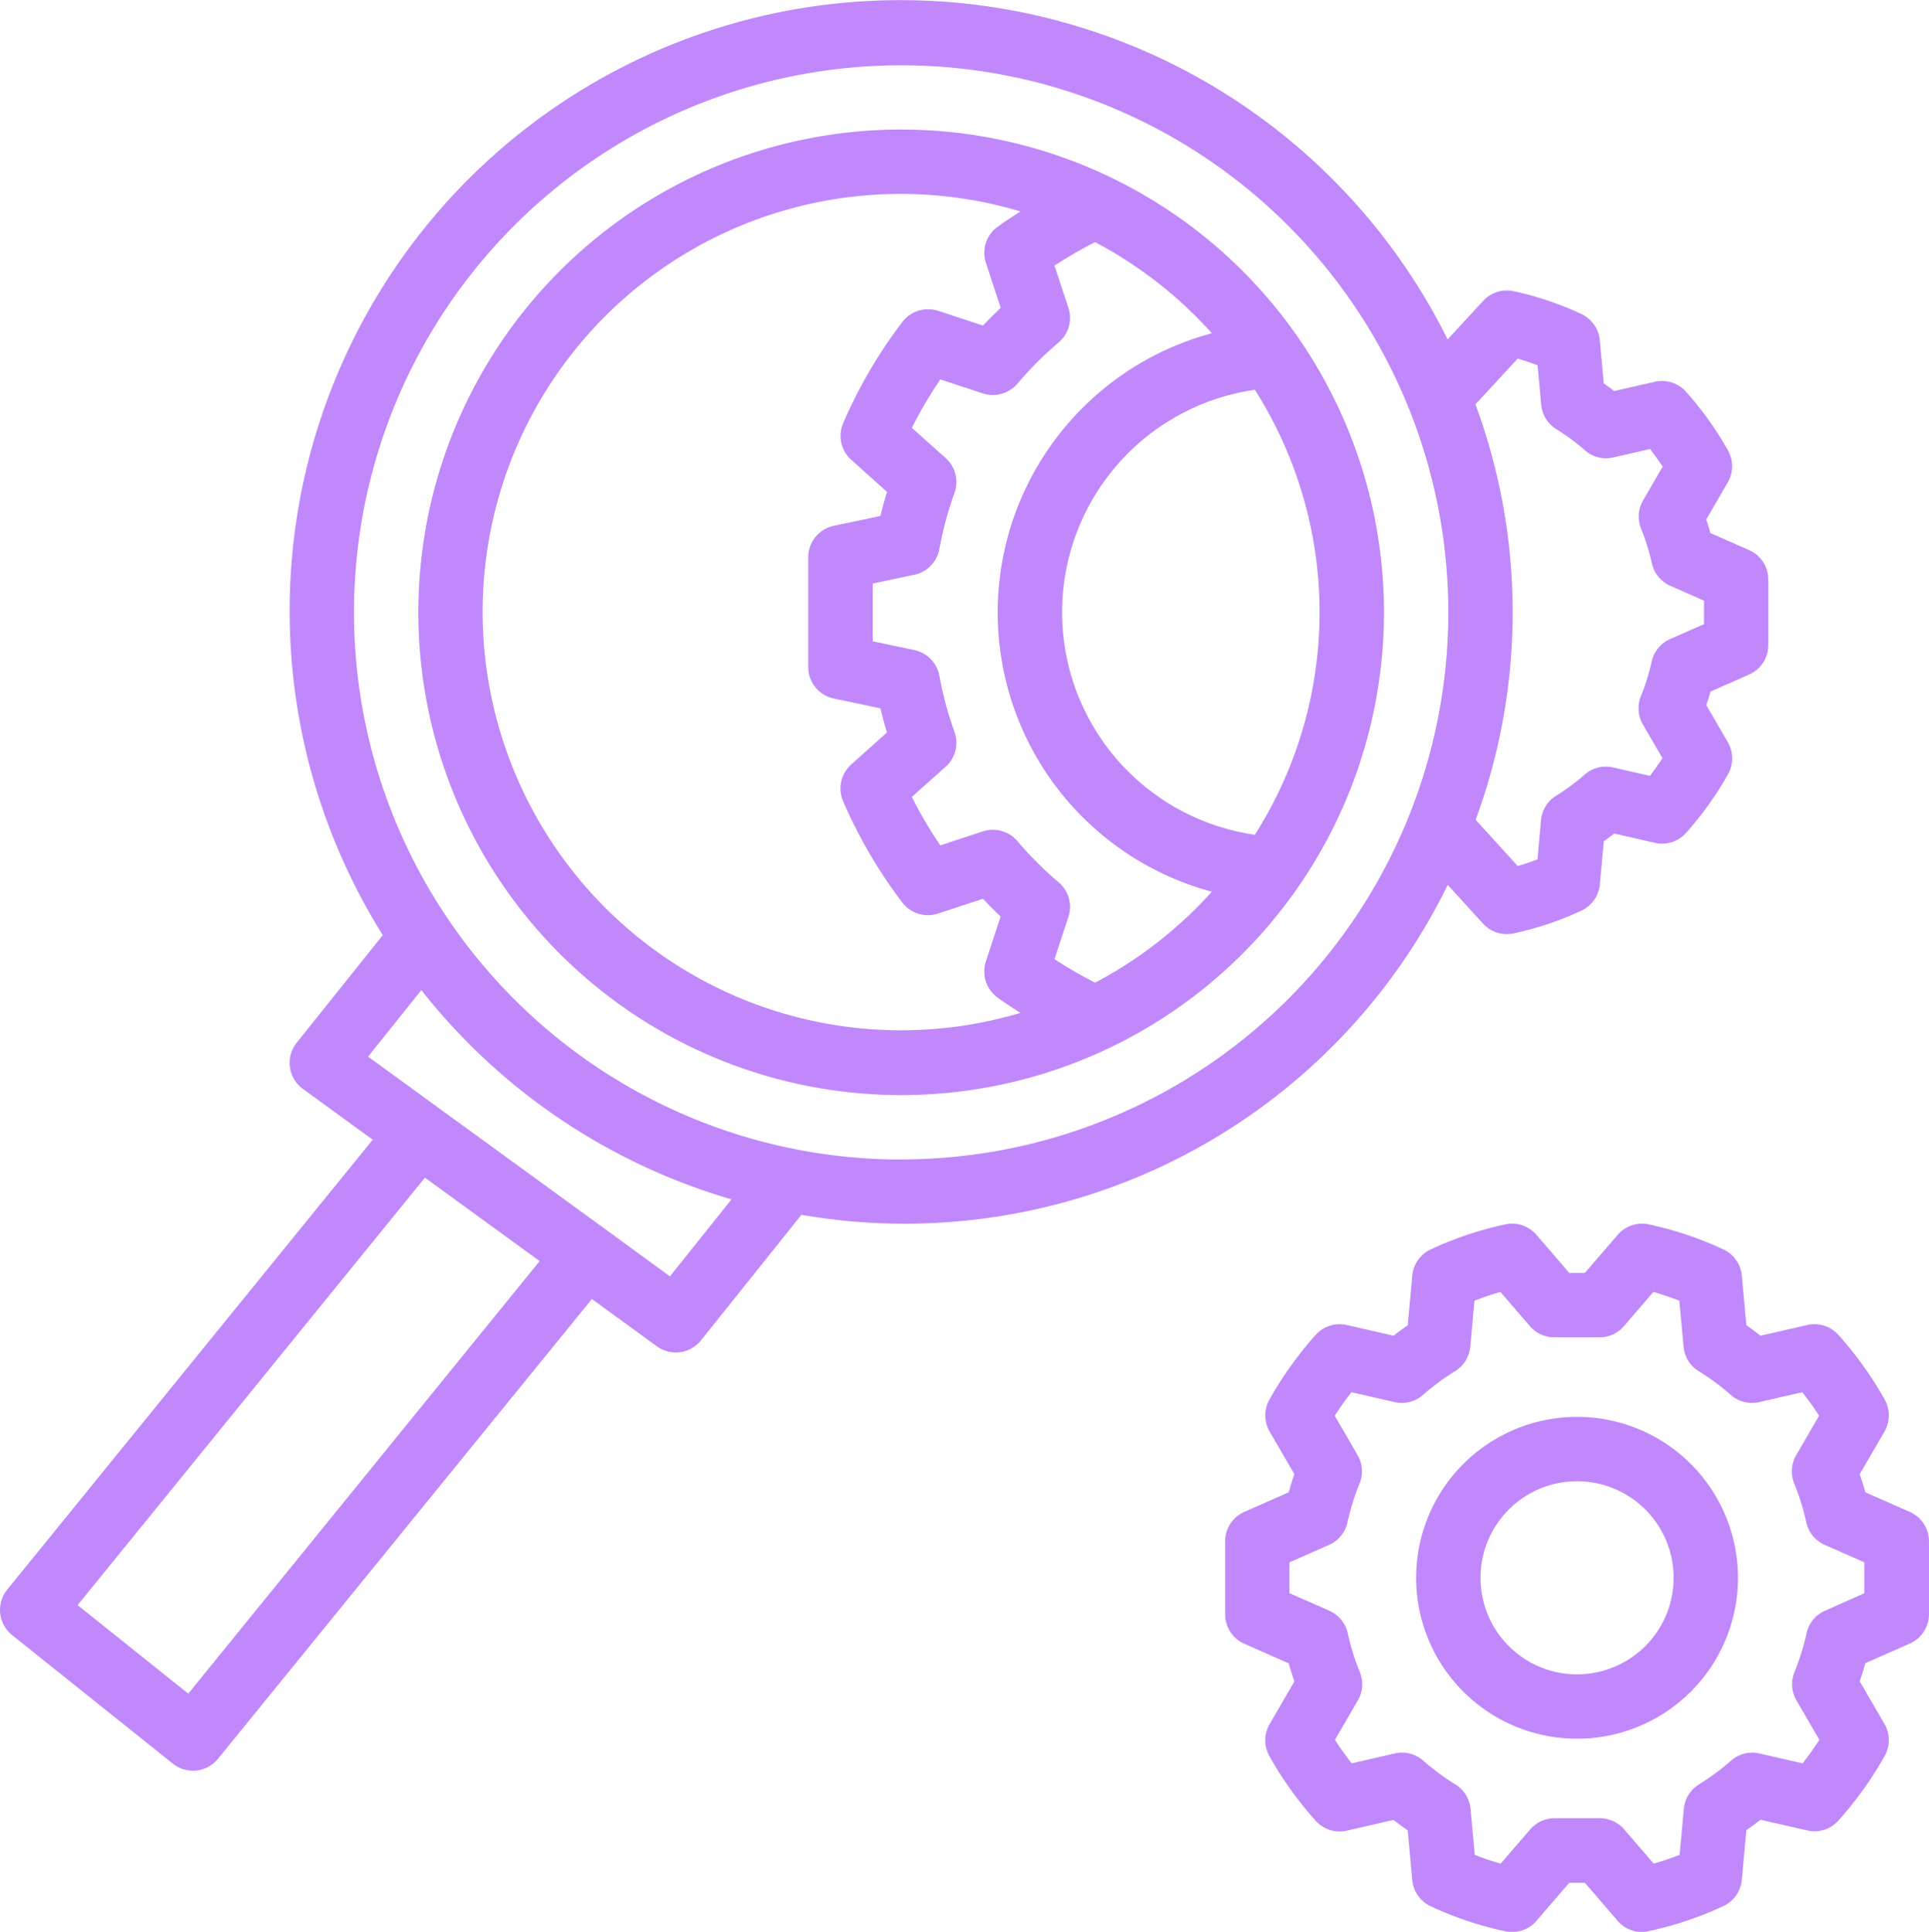 <svg xmlns="http://www.w3.org/2000/svg" width="63.926" height="64.022" viewBox="0 0 63.926 64.022">
  <g id="_993882" data-name="993882" transform="translate(-0.048 0)">
    <g id="Group_44" data-name="Group 44">
      <g id="Group_43" data-name="Group 43">
        <path id="Path_25" data-name="Path 25" d="M63.338,50.106l-1.473-.65c-.057-.206-.12-.4-.186-.6l.821-1.414a1.07,1.07,0,0,0,.008-1.056,12.049,12.049,0,0,0-1.535-2.145,1.059,1.059,0,0,0-1.032-.328l-1.55.354q-.228-.178-.469-.346l-.15-1.644a1.065,1.065,0,0,0-.614-.871,11.547,11.547,0,0,0-2.474-.83,1.06,1.06,0,0,0-1.027.348l-1.085,1.26H52.05l-1.085-1.26a1.055,1.055,0,0,0-1.027-.348,11.542,11.542,0,0,0-2.474.83,1.065,1.065,0,0,0-.614.871l-.15,1.644q-.241.167-.469.346l-1.55-.354a1.062,1.062,0,0,0-1.032.328,11.975,11.975,0,0,0-1.534,2.146,1.068,1.068,0,0,0,.008,1.055l.82,1.413q-.1.289-.186.6l-1.473.65a1.066,1.066,0,0,0-.636.976V53.5a1.066,1.066,0,0,0,.636.976l1.473.65c.057.206.12.4.186.6l-.821,1.415a1.07,1.07,0,0,0-.008,1.056,12.049,12.049,0,0,0,1.535,2.145,1.061,1.061,0,0,0,1.033.328l1.548-.355c.152.12.309.235.47.347l.15,1.644a1.065,1.065,0,0,0,.614.871,11.547,11.547,0,0,0,2.474.83,1.062,1.062,0,0,0,1.027-.348l1.085-1.26h.521l1.085,1.26a1.065,1.065,0,0,0,.808.371A1.041,1.041,0,0,0,54.683,64a11.54,11.54,0,0,0,2.474-.83,1.065,1.065,0,0,0,.614-.871l.15-1.644q.241-.167.469-.346l1.55.354a1.059,1.059,0,0,0,1.032-.328,12.057,12.057,0,0,0,1.535-2.145,1.07,1.07,0,0,0-.008-1.056l-.821-1.414c.067-.193.129-.391.186-.6l1.473-.65a1.066,1.066,0,0,0,.636-.976V51.082A1.065,1.065,0,0,0,63.338,50.106Zm-2.81,3.275a1.063,1.063,0,0,0-.609.74,7.968,7.968,0,0,1-.4,1.286,1.07,1.07,0,0,0,.063.945l.759,1.308q-.258.4-.556.779l-1.429-.327a1.056,1.056,0,0,0-.943.24,7.9,7.9,0,0,1-1.064.786,1.068,1.068,0,0,0-.5.81l-.139,1.523c-.286.113-.574.21-.86.292l-.977-1.134a1.067,1.067,0,0,0-.808-.371h-1.5a1.068,1.068,0,0,0-.808.371l-.977,1.134c-.286-.081-.574-.179-.86-.292l-.139-1.523a1.067,1.067,0,0,0-.5-.81,7.827,7.827,0,0,1-1.064-.786,1.068,1.068,0,0,0-.945-.241l-1.428.327c-.2-.251-.384-.511-.556-.778l.759-1.308a1.07,1.07,0,0,0,.063-.945,7.968,7.968,0,0,1-.4-1.286,1.063,1.063,0,0,0-.609-.74L42.78,52.8V51.777l1.313-.579a1.063,1.063,0,0,0,.609-.74,8.023,8.023,0,0,1,.4-1.288,1.068,1.068,0,0,0-.063-.944l-.758-1.308c.171-.266.356-.526.555-.778l1.429.327a1.063,1.063,0,0,0,.943-.24,7.9,7.9,0,0,1,1.064-.786,1.068,1.068,0,0,0,.5-.81l.139-1.523c.286-.113.574-.21.86-.292l.977,1.134a1.067,1.067,0,0,0,.808.371h1.5a1.068,1.068,0,0,0,.808-.371l.977-1.134c.286.081.574.179.86.292l.139,1.523a1.068,1.068,0,0,0,.5.81,7.9,7.9,0,0,1,1.064.786,1.062,1.062,0,0,0,.943.24l1.429-.327q.3.378.556.779l-.759,1.308a1.07,1.07,0,0,0-.063.945,7.968,7.968,0,0,1,.4,1.286,1.063,1.063,0,0,0,.609.74l1.313.579V52.8Z" fill="#c088fa"/>
      </g>
    </g>
    <g id="Group_46" data-name="Group 46">
      <g id="Group_45" data-name="Group 45">
        <path id="Path_26" data-name="Path 26" d="M52.311,46.957a5.333,5.333,0,1,0,5.333,5.333A5.333,5.333,0,0,0,52.311,46.957Zm0,8.533a3.2,3.2,0,1,1,3.2-3.2A3.2,3.2,0,0,1,52.311,55.489Z" fill="#c088fa"/>
      </g>
    </g>
    <g id="Group_48" data-name="Group 48">
      <g id="Group_47" data-name="Group 47">
        <path id="Path_27" data-name="Path 27" d="M29.912,4.293a16,16,0,1,0,16,16A16,16,0,0,0,29.912,4.293ZM16.623,24.245A13.851,13.851,0,0,1,33.865,7.008c-.261.172-.531.338-.772.519a1.067,1.067,0,0,0-.372,1.185l.49,1.491c-.2.19-.4.386-.587.587l-1.489-.49a1.074,1.074,0,0,0-1.184.371,15.962,15.962,0,0,0-1.961,3.357,1.066,1.066,0,0,0,.27,1.212L29.443,16.3c-.081.266-.153.533-.217.8l-1.546.325a1.067,1.067,0,0,0-.847,1.044v3.637a1.067,1.067,0,0,0,.847,1.044l1.546.325c.064.268.135.535.216.8l-1.185,1.062a1.066,1.066,0,0,0-.27,1.212,16.027,16.027,0,0,0,1.959,3.356,1.067,1.067,0,0,0,1.185.372l1.491-.49c.19.2.386.4.587.587l-.49,1.489a1.067,1.067,0,0,0,.371,1.184c.241.182.513.349.774.521A13.863,13.863,0,0,1,16.623,24.245Zm19.716,8.322a14.705,14.705,0,0,1-1.346-.779l.461-1.4a1.068,1.068,0,0,0-.324-1.148,11.649,11.649,0,0,1-1.365-1.364,1.07,1.07,0,0,0-1.147-.323l-1.408.464a13.924,13.924,0,0,1-.943-1.606l1.119-1a1.067,1.067,0,0,0,.293-1.156,11.487,11.487,0,0,1-.5-1.857,1.066,1.066,0,0,0-.83-.854l-1.38-.291V19.339l1.38-.291a1.067,1.067,0,0,0,.83-.854,11.6,11.6,0,0,1,.5-1.859,1.066,1.066,0,0,0-.293-1.155l-1.119-1a14.013,14.013,0,0,1,.943-1.606l1.409.464a1.072,1.072,0,0,0,1.148-.324,11.649,11.649,0,0,1,1.364-1.365,1.069,1.069,0,0,0,.323-1.147l-.461-1.4a14.872,14.872,0,0,1,1.345-.778,13.933,13.933,0,0,1,3.869,3.02,9.583,9.583,0,0,0,0,18.509A13.931,13.931,0,0,1,36.339,32.567ZM35.321,19.231a7.45,7.45,0,0,1,6.313-6.313,13.75,13.75,0,0,1,0,14.747A7.449,7.449,0,0,1,35.321,19.231Z" fill="#c088fa"/>
      </g>
    </g>
    <g id="Group_50" data-name="Group 50">
      <g id="Group_49" data-name="Group 49">
        <path id="Path_28" data-name="Path 28" d="M58.011,18.23l-1.279-.564c-.044-.153-.09-.3-.14-.45l.714-1.23a1.068,1.068,0,0,0,.008-1.055,10.943,10.943,0,0,0-1.394-1.949,1.062,1.062,0,0,0-1.034-.329l-1.344.307c-.114-.087-.229-.173-.347-.255l-.131-1.43a1.069,1.069,0,0,0-.614-.87A10.431,10.431,0,0,0,50.2,9.649a1.064,1.064,0,0,0-1,.322L48.022,11.25A20.242,20.242,0,0,0,11.756,29.243q.445.9.978,1.748L9.88,34.558a1.072,1.072,0,0,0-.224.808,1.06,1.06,0,0,0,.43.721L12.4,37.771.286,52.683a1.069,1.069,0,0,0,.157,1.5l0,0,5.333,4.266a1.068,1.068,0,0,0,1.495-.16L19.662,43.051l2.157,1.569a1.067,1.067,0,0,0,1.46-.2l3.328-4.16A20.034,20.034,0,0,0,48.026,29.325l1.167,1.284a1.066,1.066,0,0,0,.79.349,1.041,1.041,0,0,0,.219-.023,10.438,10.438,0,0,0,2.25-.755,1.069,1.069,0,0,0,.614-.87l.131-1.43c.118-.083.233-.169.346-.255l1.345.307a1.059,1.059,0,0,0,1.034-.329,10.965,10.965,0,0,0,1.393-1.948,1.067,1.067,0,0,0-.007-1.056l-.714-1.23c.05-.147.1-.3.14-.45l1.279-.564a1.066,1.066,0,0,0,.636-.976V19.205A1.065,1.065,0,0,0,58.011,18.23ZM6.287,56.129,2.62,53.195,14.131,39.028l3.8,2.766ZM22.249,42.3,20.1,40.731l-.121-.088-7.733-5.625,1.765-2.205a20.3,20.3,0,0,0,10.279,6.934Zm7.663-3.872A18.132,18.132,0,1,1,48.044,20.292,18.132,18.132,0,0,1,29.912,38.424Zm26.6-17.74-1.118.493a1.063,1.063,0,0,0-.609.74,7.2,7.2,0,0,1-.356,1.144,1.066,1.066,0,0,0,.063.943l.65,1.121q-.2.3-.418.584l-1.219-.279a1.058,1.058,0,0,0-.944.239,7.039,7.039,0,0,1-.946.7,1.068,1.068,0,0,0-.5.808L51,28.48q-.327.127-.655.222L48.95,27.169A19.885,19.885,0,0,0,48.944,13.4l1.4-1.516c.219.064.44.139.658.223l.12,1.305a1.069,1.069,0,0,0,.5.809,6.931,6.931,0,0,1,.945.7,1.061,1.061,0,0,0,.944.239l1.219-.279q.222.286.418.584l-.65,1.121a1.066,1.066,0,0,0-.063.943,7.209,7.209,0,0,1,.356,1.144,1.063,1.063,0,0,0,.609.74l1.118.493v.784Z" fill="#c088fa"/>
      </g>
    </g>
  </g>
</svg>
